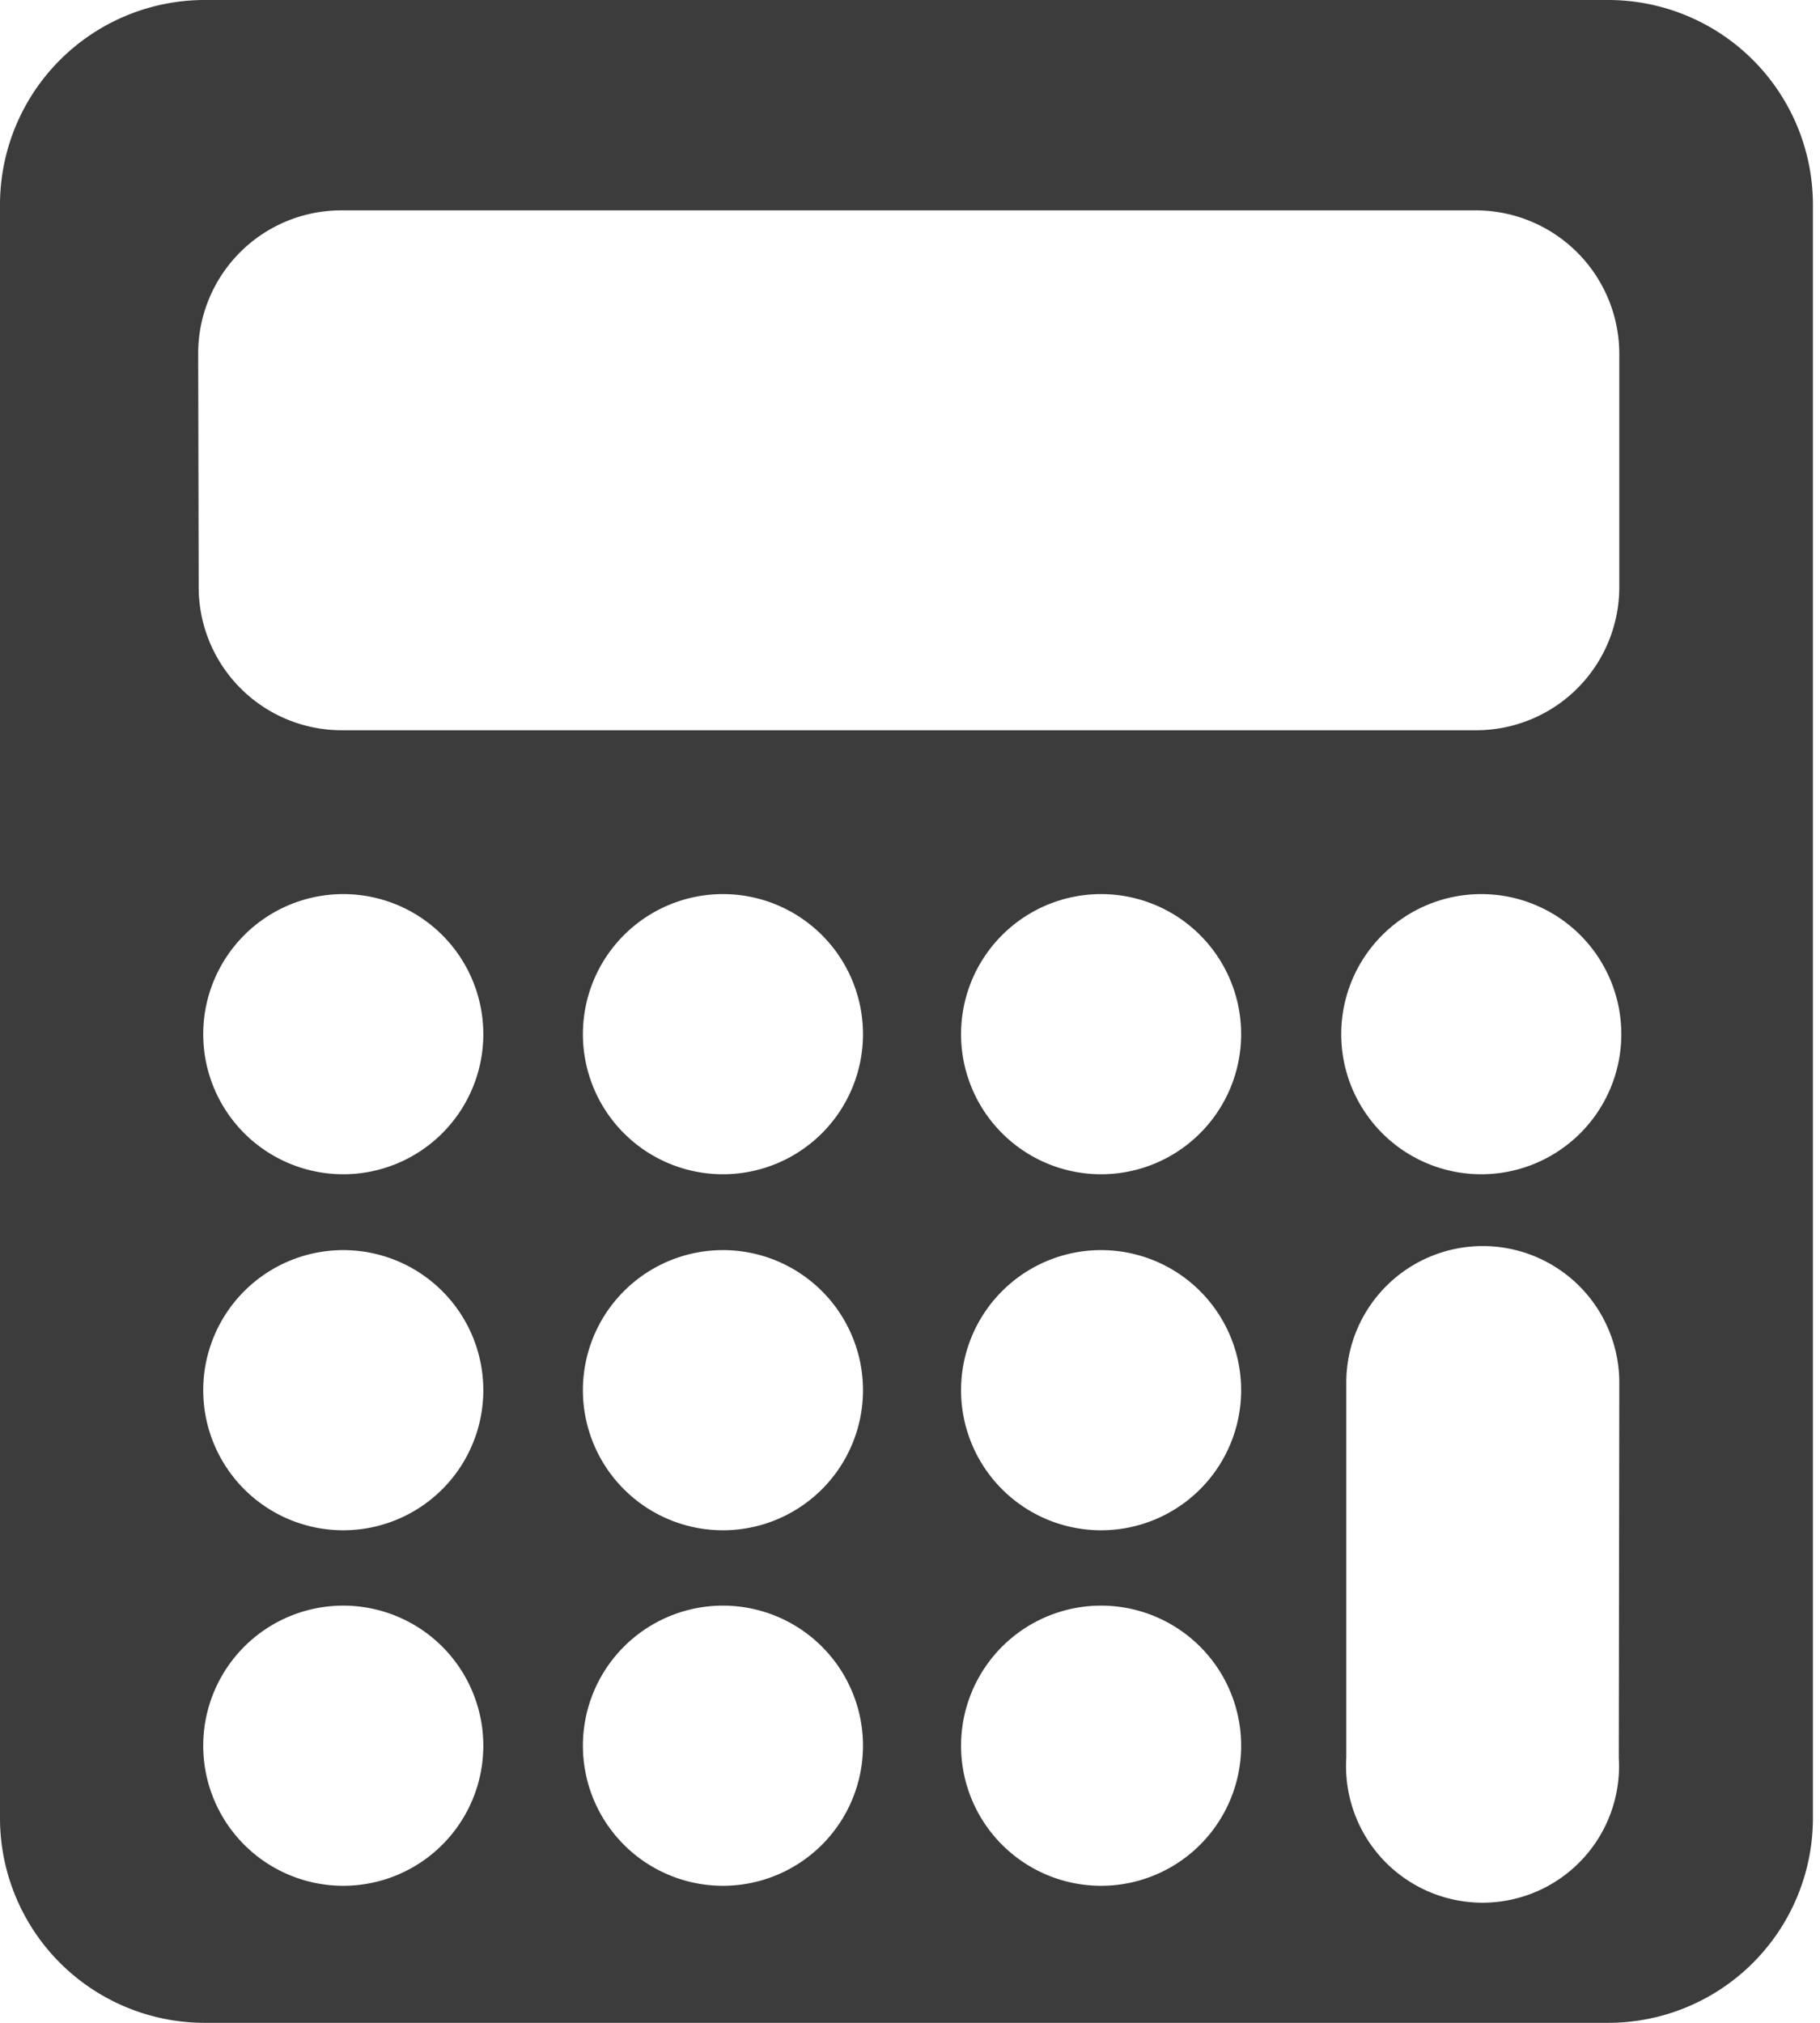 <svg xmlns="http://www.w3.org/2000/svg" viewBox="0 0 36 40"><defs><clipPath id="a"><path fill="none" d="M0 0h36v40H0z"/></clipPath></defs><g clip-path="url(#a)"><path d="M31.82 0H4.04A4.05 4.05 0 0 0 0 4.04v31.93A4.05 4.05 0 0 0 4.04 40h27.78a4.05 4.05 0 0 0 4.04-4.03V4.04A4.05 4.05 0 0 0 31.82 0M3.92 6.99a2.83 2.83 0 0 1 2.83-2.83H29.2A2.84 2.84 0 0 1 32.03 7v4.61a2.83 2.83 0 0 1-2.83 2.83H6.75a2.83 2.83 0 0 1-2.82-2.83Zm2.88 30.3a2.77 2.77 0 1 1 2.76-2.77 2.77 2.77 0 0 1-2.76 2.77m0-7.03a2.77 2.77 0 1 1 2.76-2.78 2.77 2.77 0 0 1-2.76 2.78m0-7.04a2.77 2.77 0 1 1 2.76-2.77 2.77 2.77 0 0 1-2.76 2.77m7.5 14.07a2.77 2.77 0 1 1 2.77-2.77 2.77 2.77 0 0 1-2.77 2.77m0-7.03a2.77 2.77 0 1 1 2.77-2.78 2.77 2.77 0 0 1-2.77 2.78m0-7.04a2.77 2.77 0 1 1 2.77-2.77 2.77 2.77 0 0 1-2.77 2.77m7.49 14.07a2.77 2.77 0 1 1 2.76-2.77 2.77 2.77 0 0 1-2.76 2.77m0-7.03a2.77 2.77 0 1 1 2.76-2.78 2.77 2.77 0 0 1-2.76 2.78m0-7.04a2.77 2.77 0 1 1 2.76-2.77 2.77 2.77 0 0 1-2.76 2.77m10.23 11.54a2.7 2.7 0 1 1-5.39 0v-7.42a2.7 2.7 0 1 1 5.4 0ZM29.3 23.22a2.77 2.77 0 1 1 2.77-2.77 2.77 2.77 0 0 1-2.77 2.77" fill="#3c3c3c"/></g></svg>
